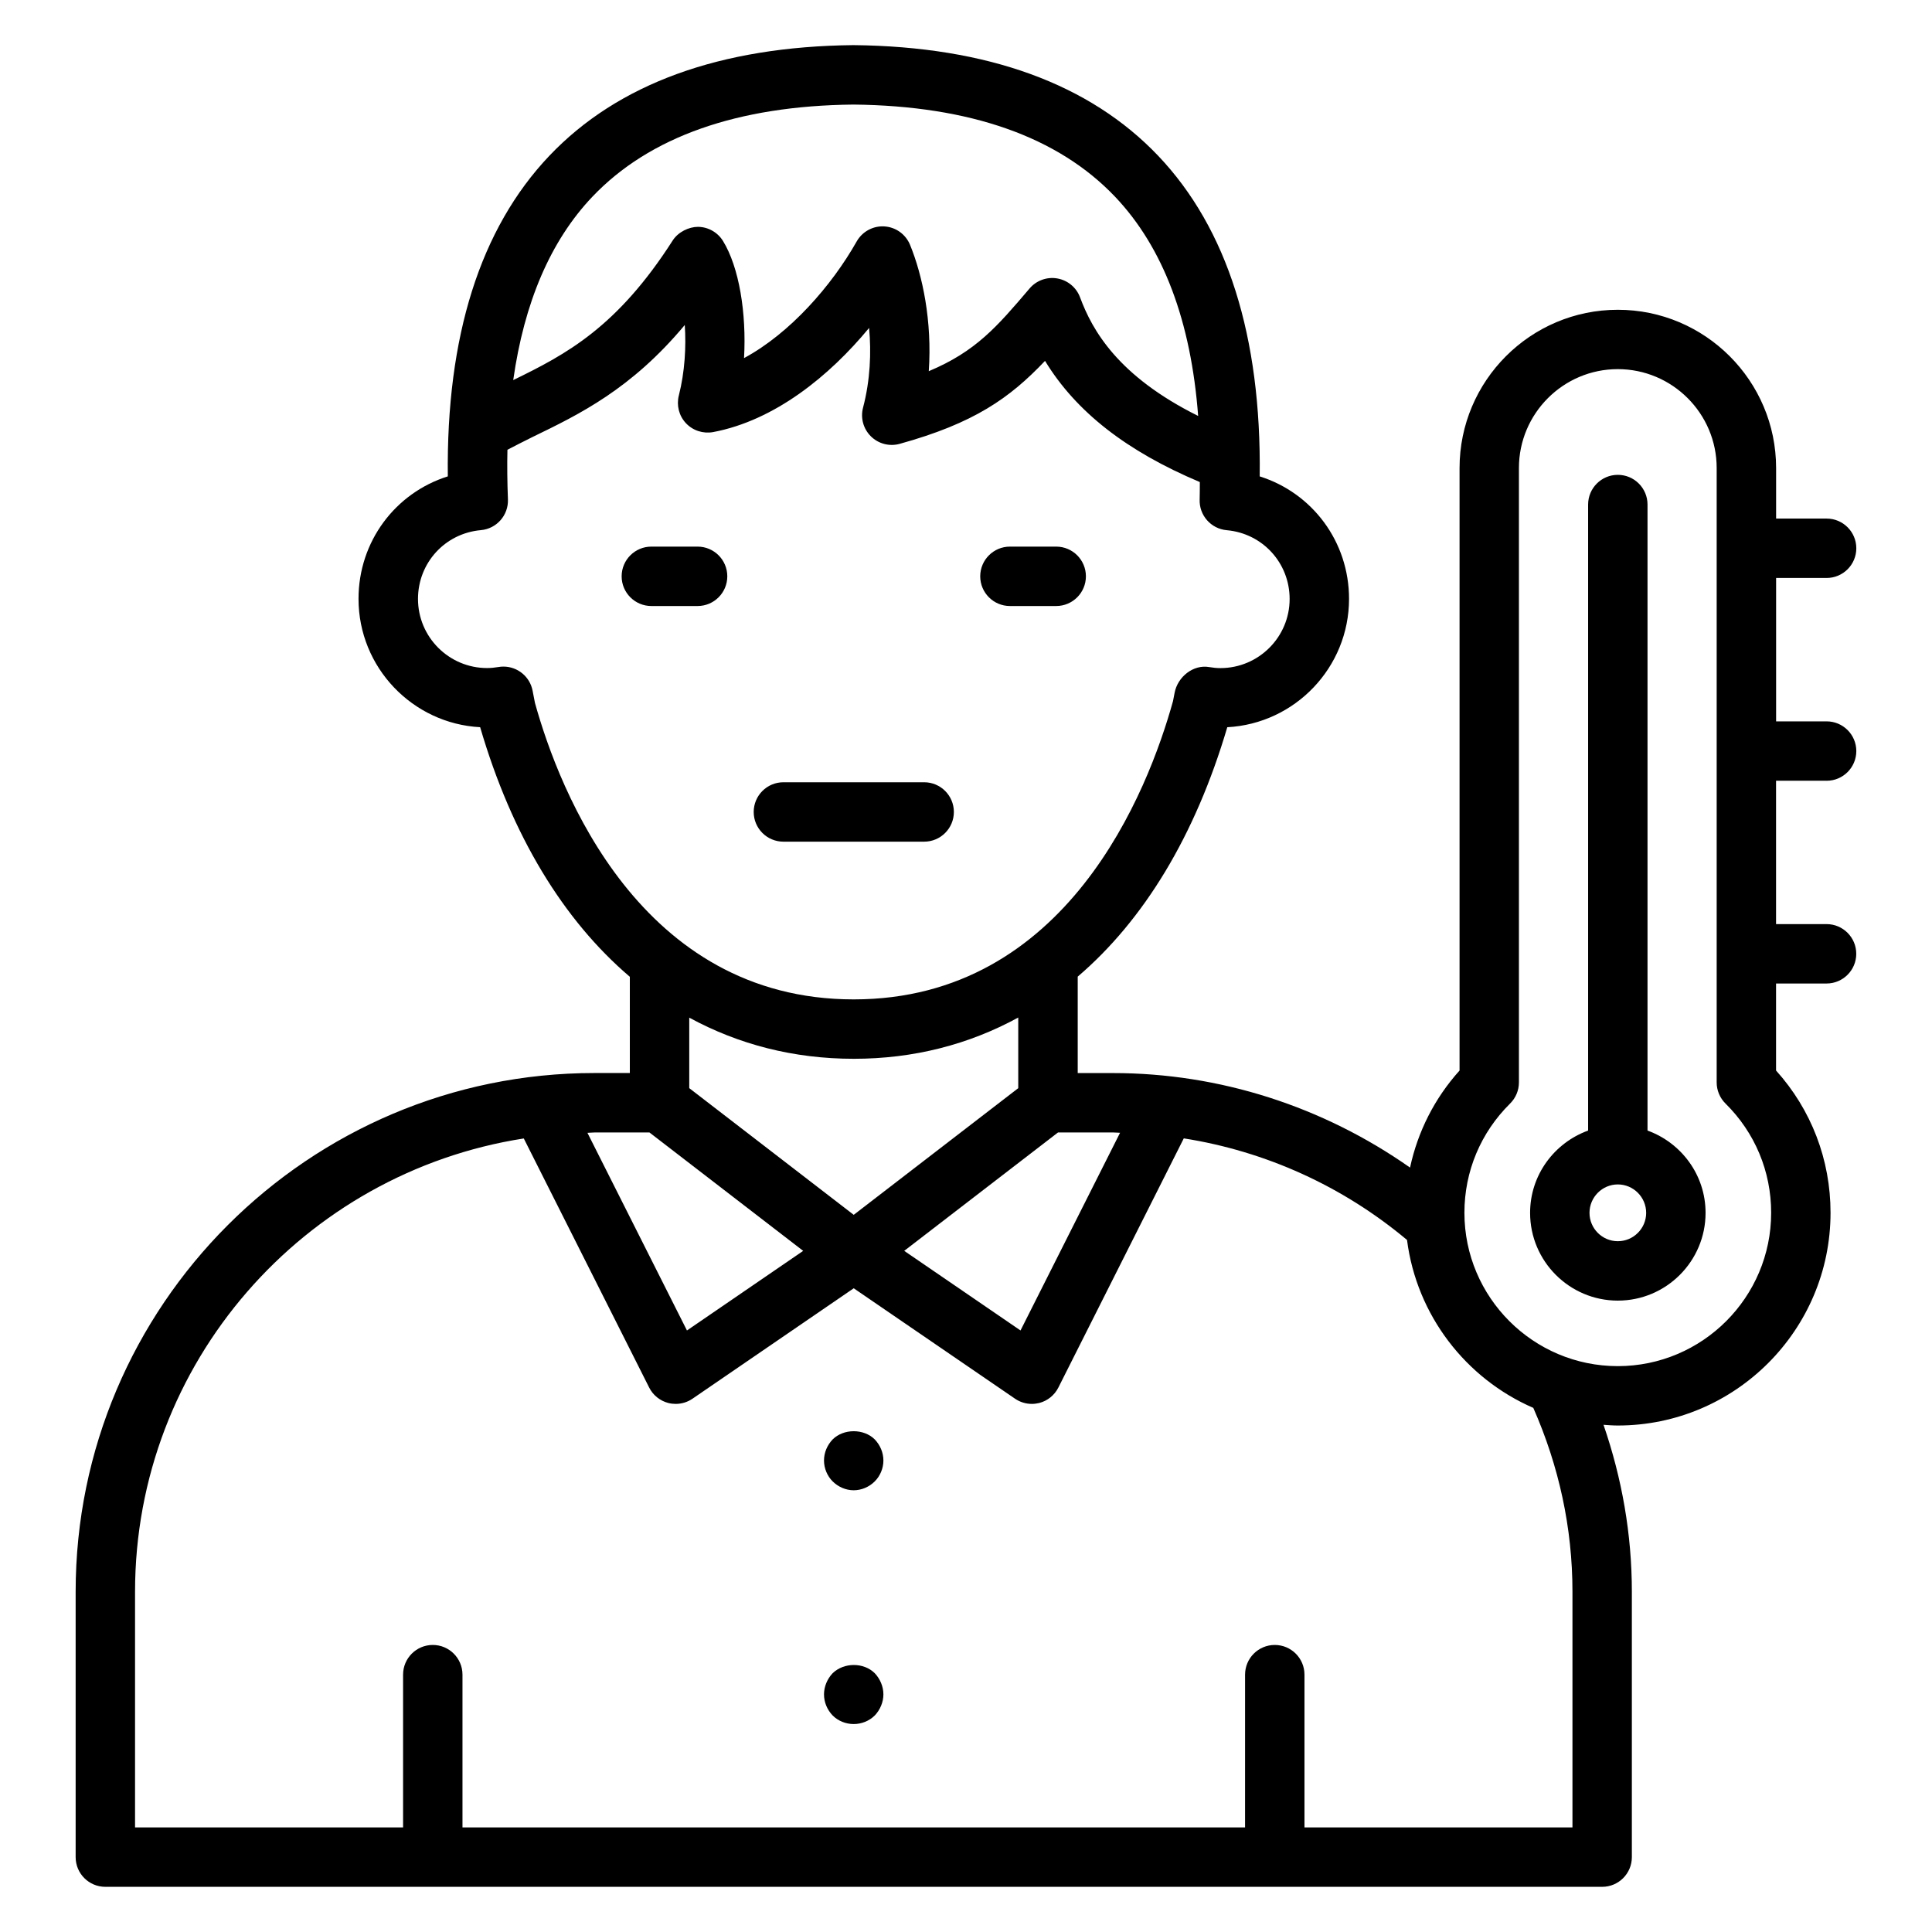 <?xml version="1.0" encoding="UTF-8"?>
<!-- Uploaded to: SVG Repo, www.svgrepo.com, Generator: SVG Repo Mixer Tools -->
<svg fill="#000000" width="800px" height="800px" version="1.1" viewBox="144 144 512 512" xmlns="http://www.w3.org/2000/svg">
 <g>
  <path d="m364.65 525.47c-1.418 1.496-2.281 3.465-2.281 5.59 0 2.055 0.867 4.102 2.281 5.512 1.496 1.496 3.543 2.363 5.59 2.363 2.047 0 4.094-0.859 5.59-2.363 1.418-1.418 2.281-3.457 2.281-5.512 0-2.125-0.867-4.094-2.281-5.59-2.914-2.91-8.266-2.91-11.18 0z"/>
  <path d="m364.65 587.43c-1.418 1.496-2.281 3.543-2.281 5.59 0 2.133 0.867 4.102 2.281 5.59 1.496 1.496 3.543 2.281 5.59 2.281 2.047 0 4.094-0.789 5.59-2.281 1.418-1.488 2.281-3.535 2.281-5.59 0-2.047-0.867-4.094-2.281-5.59-2.914-2.918-8.188-2.918-11.18 0z"/>
  <path d="m411.64 304.6h12.266c4.344 0 7.871-3.527 7.871-7.871s-3.527-7.871-7.871-7.871h-12.266c-4.344 0-7.871 3.527-7.871 7.871s3.527 7.871 7.871 7.871z"/>
  <path d="m328.87 304.6c4.344 0 7.871-3.527 7.871-7.871s-3.527-7.871-7.871-7.871h-12.258c-4.344 0-7.871 3.527-7.871 7.871s3.527 7.871 7.871 7.871z"/>
  <path d="m351.61 367.05h37.305c4.344 0 7.871-3.527 7.871-7.871s-3.527-7.871-7.871-7.871h-37.305c-4.344 0-7.871 3.527-7.871 7.871s3.519 7.871 7.871 7.871z"/>
  <path d="m628.07 350.91c4.344 0 7.871-3.527 7.871-7.871s-3.527-7.871-7.871-7.871h-13.383v-38h13.383c4.344 0 7.871-3.527 7.871-7.871s-3.527-7.871-7.871-7.871h-13.383v-13.383c0-23.129-18.82-41.949-41.949-41.949-23.129 0-41.941 18.82-41.941 41.949v159.66c-6.629 7.367-11.074 16.191-13.121 25.719-23.035-16.176-50.438-25.047-78.703-25.047h-9.367v-25.559c17.516-14.965 31.133-37.297 39.637-66.094 17.957-0.953 32.266-15.848 32.266-34.016 0-15.207-9.77-28.078-23.672-32.457 0.449-37.117-8.582-65.668-26.883-84.938-18.172-19.109-45.289-28.988-80.793-29.352-35.328 0.363-62.449 10.234-80.594 29.34-18.293 19.262-27.332 47.816-26.891 84.945-13.902 4.375-23.664 17.246-23.664 32.457 0 18.168 14.305 33.062 32.234 34.016 8.422 28.773 22.066 51.145 39.668 66.141v25.504h-9.367c-75.816 0-137.5 61.668-137.5 137.48v70.316c0 4.352 3.527 7.871 7.871 7.871h396.67c4.344 0 7.871-3.519 7.871-7.871v-70.312c0-15.242-2.613-30.039-7.512-44.258 1.25 0.086 2.504 0.188 3.777 0.188 31.094 0 56.387-25.293 56.387-56.387 0-14.059-5.102-27.324-14.438-37.691v-23.059h13.383c4.344 0 7.871-3.527 7.871-7.871s-3.527-7.871-7.871-7.871h-13.383v-38l13.395 0.004zm-189.11 93.203c0.629 0 1.242 0.078 1.867 0.086l-26.379 52.387-30.82-21.098 40.762-31.379zm-137.98-247.97c15.105-15.895 38.438-24.113 69.18-24.434 30.914 0.324 54.254 8.543 69.359 24.441 12.793 13.469 20.105 33.008 22.004 58.078-21.293-10.586-28.07-22.734-31.293-31.418-0.969-2.621-3.258-4.527-6.008-5.016-2.738-0.496-5.559 0.52-7.367 2.644-8.629 10.133-14.211 16.68-26.719 21.93 0.914-13.219-1.637-25.379-4.969-33.496-1.148-2.785-3.777-4.684-6.793-4.871-2.992-0.195-5.863 1.363-7.344 3.984-6.621 11.715-17.641 24.332-29.852 30.914 0.676-11.996-1.316-24.098-5.566-31.023-1.418-2.305-3.922-3.731-6.637-3.762-2.387 0-5.25 1.34-6.707 3.621-14.73 23.004-28.168 30.133-42.258 36.992 2.91-20.523 9.844-36.871 20.969-48.586zm-15.207 134.15-0.621-3.203c-0.699-3.785-4.008-6.438-7.731-6.438-0.449 0-0.898 0.039-1.348 0.117-0.969 0.164-1.969 0.27-2.992 0.27-10.102 0-18.309-8.219-18.309-18.316 0-9.555 7.164-17.391 16.664-18.23 4.188-0.371 7.344-3.969 7.172-8.164-0.18-4.527-0.227-8.902-0.133-13.137 2.211-1.133 4.418-2.297 6.66-3.387 12.398-6.008 26.137-12.66 40.336-29.676 0.387 5.754 0.023 12.414-1.574 18.688-0.66 2.606 0.039 5.367 1.883 7.336 1.844 1.961 4.559 2.832 7.195 2.356 16.328-3.07 30.867-14.895 41.344-27.605 0.605 6.519 0.309 13.848-1.605 21.137-0.715 2.723 0.078 5.621 2.086 7.598 2 1.977 4.914 2.738 7.629 1.984 19.664-5.449 29.125-12.09 38.512-21.988 8.242 13.531 21.648 23.938 41.027 32.117-0.031 1.543 0.016 3.016-0.047 4.59-0.172 4.195 2.984 7.793 7.172 8.164 9.508 0.844 16.672 8.684 16.672 18.23 0 10.102-8.227 18.316-18.344 18.316-1 0-2-0.102-2.961-0.27-4.219-0.754-8.367 2.582-9.172 6.793l-0.426 2.207c-6.598 23.773-28.055 79.066-84.625 79.066-56.551 0-77.996-55.293-84.465-78.555zm84.473 94.297c15.91 0 30.527-3.793 43.602-10.934v18.719l-43.602 33.566-43.586-33.574v-18.68c13.066 7.109 27.684 10.902 43.586 10.902zm-54.137 19.523 40.746 31.379-30.805 21.098-26.371-52.379c0.629-0.008 1.234-0.094 1.867-0.094zm244.61 121.73v62.441h-71.02v-40.484c0-4.352-3.527-7.871-7.871-7.871s-7.871 3.519-7.871 7.871l-0.004 40.484h-207.39v-40.484c0-4.352-3.527-7.871-7.871-7.871s-7.871 3.519-7.871 7.871v40.484h-71.031v-62.441c0-60.742 44.777-111.08 103.02-120.14l33.227 66.008c1.016 2.031 2.867 3.519 5.07 4.094 0.652 0.164 1.309 0.242 1.969 0.242 1.574 0 3.125-0.473 4.449-1.379l42.723-29.262 42.746 29.262c1.324 0.906 2.875 1.379 4.449 1.379 0.652 0 1.316-0.086 1.969-0.242 2.195-0.566 4.047-2.062 5.07-4.094l33.234-66.031c21.664 3.41 42.109 12.641 59.16 26.922 2.566 19.996 15.609 36.738 33.465 44.5 6.805 15.445 10.379 31.805 10.379 48.746zm12.012-59.805c-22.41 0-40.645-18.23-40.645-40.645 0-10.949 4.297-21.223 12.105-28.945 1.496-1.48 2.34-3.488 2.34-5.598v-162.82c0-14.445 11.754-26.207 26.199-26.207s26.207 11.754 26.207 26.207v162.82c0 2.109 0.844 4.117 2.34 5.598 7.801 7.707 12.098 17.988 12.098 28.945 0 22.406-18.227 40.645-40.645 40.645z"/>
  <path d="m580.61 443.61v-165.9c0-4.344-3.527-7.871-7.871-7.871s-7.871 3.527-7.871 7.871v165.9c-8.934 3.242-15.375 11.754-15.375 21.812 0 12.824 10.43 23.254 23.246 23.254 12.824 0 23.254-10.43 23.254-23.254 0-10.066-6.438-18.57-15.383-21.812zm-7.871 29.324c-4.133 0-7.504-3.371-7.504-7.512 0-4.148 3.371-7.535 7.504-7.535 4.141 0 7.512 3.387 7.512 7.535 0 4.141-3.371 7.512-7.512 7.512z"/>
 </g>
</svg>